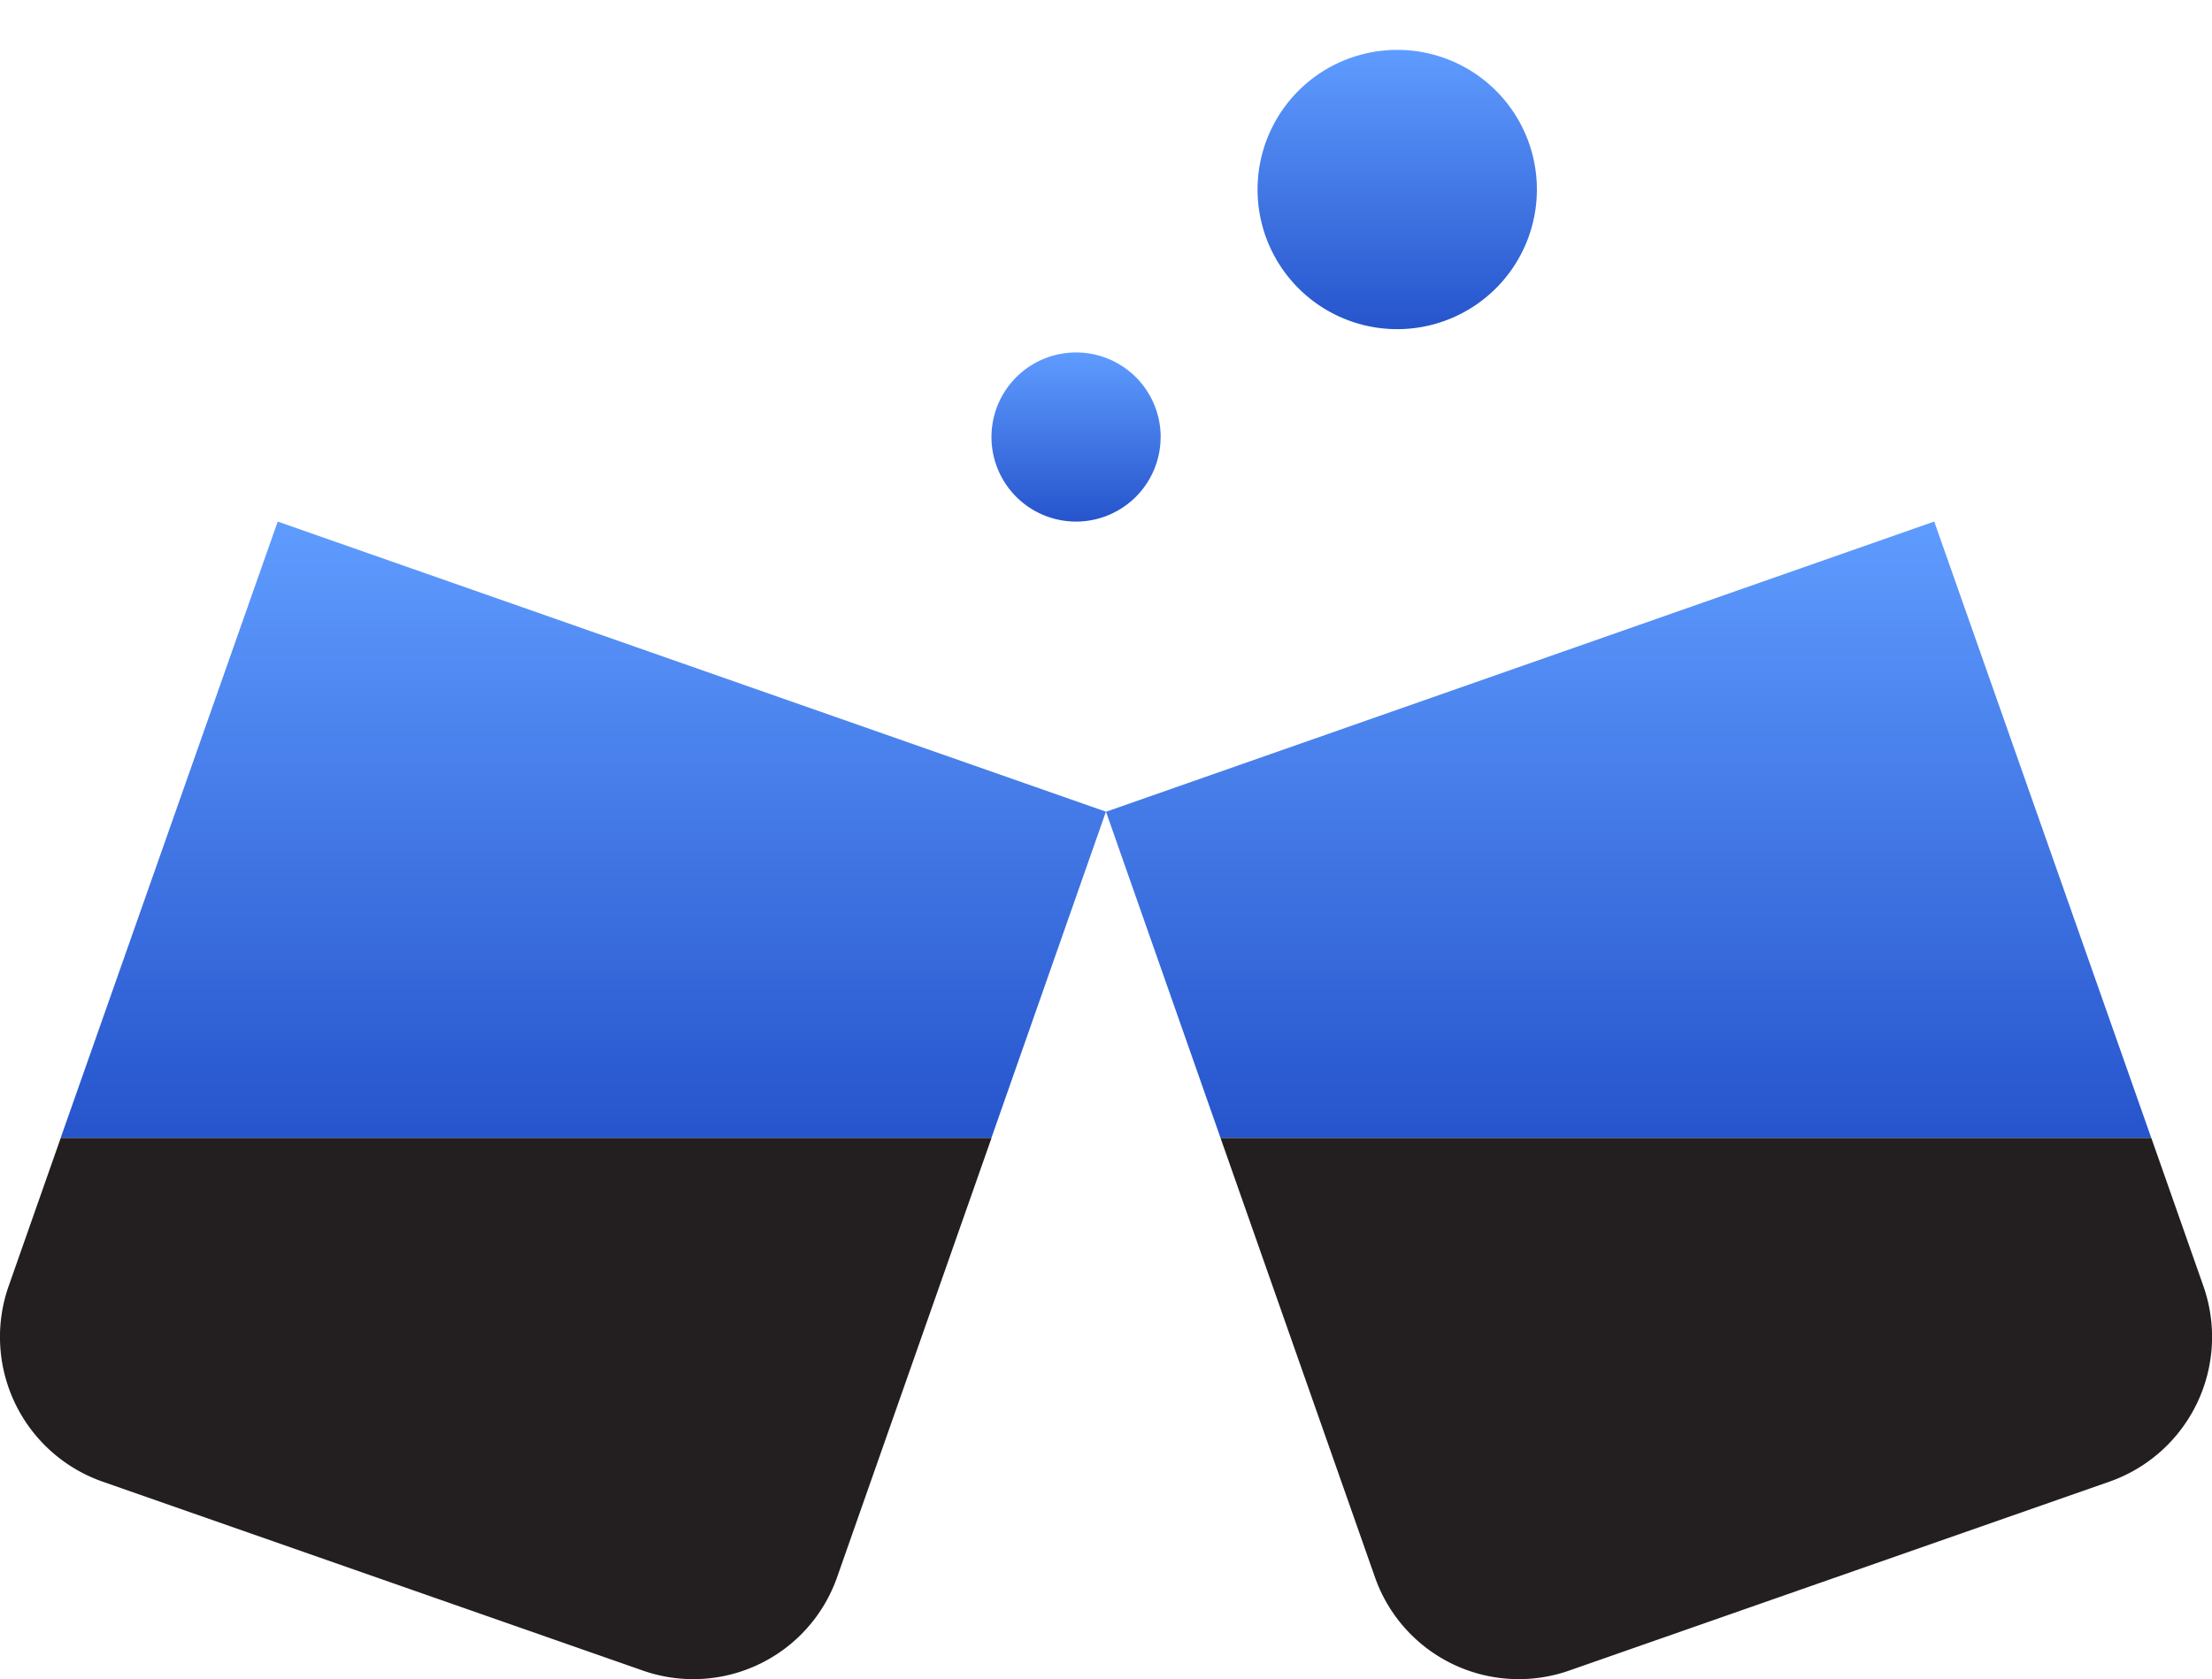 <?xml version="1.0" encoding="UTF-8"?>
<svg xmlns="http://www.w3.org/2000/svg" xmlns:xlink="http://www.w3.org/1999/xlink" width="51.916" height="39.42" viewBox="0 0 51.916 39.42">
  <defs>
    <linearGradient id="linear-gradient" x1="0.5" x2="0.5" y2="1" gradientUnits="objectBoundingBox">
      <stop offset="0" stop-color="#5f9cff"></stop>
      <stop offset="1" stop-color="#2654cc"></stop>
    </linearGradient>
  </defs>
  <g id="Group_259" data-name="Group 259" transform="translate(-1575 -1461.68)">
    <path id="Path_81" data-name="Path 81" d="M.455,18.387H22.3l2.688-7.66L5.55,3.917Z" transform="translate(1575.968 1470.007)" fill="url(#linear-gradient)"></path>
    <path id="Path_82" data-name="Path 82" d="M23.27,8.547,19.645,18.86a3.577,3.577,0,0,1-4.563,2.188L2.393,16.61A3.6,3.6,0,0,1,.205,12.016L1.424,8.547Z" transform="translate(1575.001 1479.847)" fill="#231f20"></path>
    <path id="Path_83" data-name="Path 83" d="M8.306,10.73l2.688,7.657H32.839L27.745,3.917Z" transform="translate(1592.652 1470.006)" fill="url(#linear-gradient)"></path>
    <path id="Path_84" data-name="Path 84" d="M9.166,8.547,12.791,18.86a3.577,3.577,0,0,0,4.563,2.188L30.043,16.61a3.6,3.6,0,0,0,2.188-4.594L31.012,8.547Z" transform="translate(1594.48 1479.847)" fill="#231f20"></path>
    <path id="Path_85" data-name="Path 85" d="M11.691,6.006A1.985,1.985,0,1,1,9.707,4.021a1.985,1.985,0,0,1,1.985,1.985" transform="translate(1590.549 1465.933)" fill="url(#linear-gradient)"></path>
    <path id="Path_86" data-name="Path 86" d="M15.782,5.586A3.278,3.278,0,1,1,12.506,2.31a3.275,3.275,0,0,1,3.276,3.276" transform="translate(1595.289 1460.541)" fill="url(#linear-gradient)"></path>
    <rect id="Rectangle_76" data-name="Rectangle 76" width="51.914" height="39.419" transform="translate(1575 1461.68)" fill="none"></rect>
  </g>
</svg>
